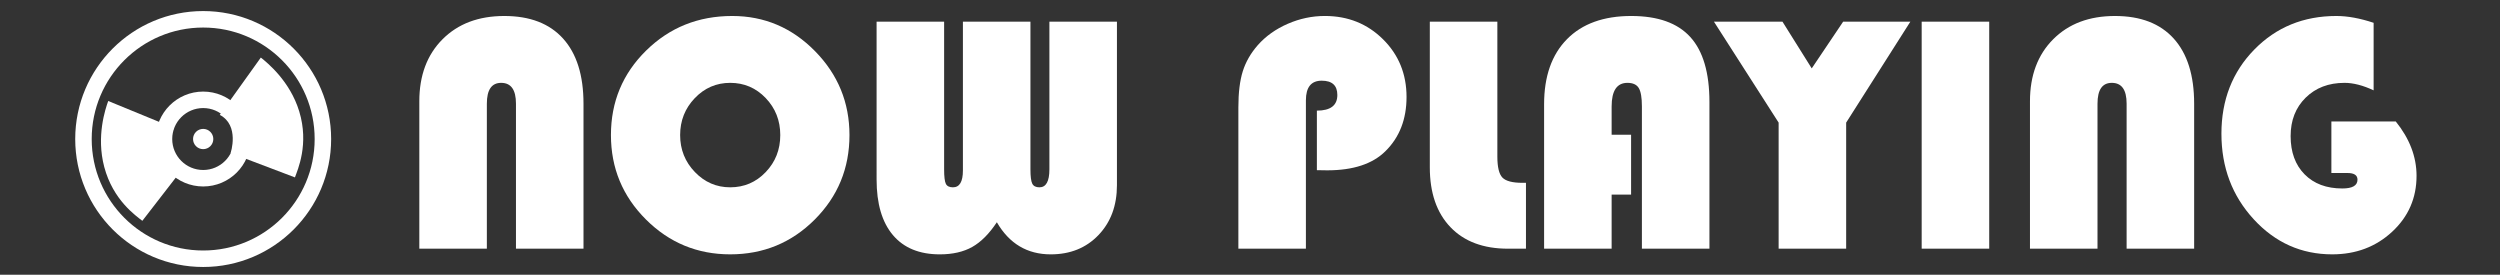 <?xml version="1.0" encoding="UTF-8"?>
<svg id="_ベース" data-name="ベース" xmlns="http://www.w3.org/2000/svg" viewBox="0 0 455 50">
  <rect x="0" y="0" width="455" height="50" fill="#333333" stroke="none"/>
  <defs>
    <style>
      .cls-1 {
        fill: #fff;
      }

      .cls-2 {
        fill: none;
        stroke: #fff;
        stroke-miterlimit: 10;
        stroke-width: 3px;
      }
    </style>
  </defs>
  <g>
    <path class="cls-1" d="M76.316,45.262v-26.822c0-4.702,1.407-8.466,4.223-11.292,2.815-2.825,6.564-4.238,11.247-4.238,4.662,0,8.229,1.373,10.701,4.117,2.473,2.745,3.709,6.69,3.709,11.837v26.398h-12.291v-26.398c0-2.522-.898-3.784-2.694-3.784-1.736,0-2.604,1.262-2.604,3.784v26.398h-12.291Z"/>
    <path class="cls-1" d="M133.261,2.909c5.853,0,10.873,2.13,15.061,6.388,4.188,4.259,6.282,9.354,6.282,15.288,0,6.035-2.109,11.161-6.327,15.379-4.219,4.219-9.345,6.327-15.379,6.327-5.994,0-11.11-2.119-15.349-6.357s-6.357-9.354-6.357-15.349c0-6.055,2.134-11.181,6.402-15.379,4.269-4.197,9.491-6.297,15.667-6.297ZM132.897,15.079c-2.523,0-4.673.929-6.448,2.785-1.776,1.857-2.664,4.098-2.664,6.721,0,2.624.893,4.864,2.679,6.721,1.786,1.857,3.931,2.785,6.434,2.785,2.543,0,4.697-.923,6.463-2.77s2.649-4.092,2.649-6.736c0-2.644-.884-4.889-2.649-6.735s-3.92-2.771-6.463-2.771Z"/>
    <path class="cls-1" d="M203.283,3.939v29.759c0,3.714-1.12,6.741-3.36,9.082-2.24,2.342-5.137,3.512-8.688,3.512-4.279,0-7.549-1.947-9.809-5.843-1.393,2.1-2.887,3.598-4.48,4.496-1.595.897-3.562,1.347-5.903,1.347-3.714,0-6.56-1.17-8.537-3.512-1.979-2.341-2.967-5.711-2.967-10.111V3.939h12.291v26.883c0,1.332.105,2.21.317,2.634s.641.636,1.287.636c1.211,0,1.816-1.019,1.816-3.058V3.939h12.291v26.883c0,1.292.11,2.16.333,2.604.222.444.655.666,1.302.666,1.211,0,1.816-1.09,1.816-3.27V3.939h12.291Z"/>
    <path class="cls-1" d="M239.672,30.973v-10.838c2.482,0,3.724-.948,3.724-2.846,0-1.735-.949-2.604-2.846-2.604-1.918,0-2.876,1.191-2.876,3.572v27.004h-12.291v-25.732c0-2.664.267-4.849.802-6.554s1.448-3.295,2.74-4.769c1.453-1.635,3.27-2.926,5.449-3.875,2.18-.948,4.43-1.423,6.751-1.423,4.197,0,7.725,1.413,10.58,4.238,2.855,2.826,4.284,6.327,4.284,10.505,0,4.057-1.282,7.347-3.845,9.869-2.342,2.321-5.873,3.481-10.596,3.481l-1.877-.03Z"/>
    <path class="cls-1" d="M260.228,3.939h12.291v24.552c0,1.918.308,3.194.923,3.83s1.832.953,3.648.953h.636v11.988h-3.27c-4.48,0-7.973-1.307-10.475-3.92-2.503-2.613-3.754-6.241-3.754-10.884V3.939Z"/>
    <path class="cls-1" d="M296.858,24.525v10.898h-3.542v9.839h-12.291v-26.277c0-5.086,1.387-9.036,4.162-11.852s6.676-4.224,11.701-4.224c4.844,0,8.426,1.277,10.747,3.83,2.32,2.553,3.481,6.493,3.481,11.821v26.701h-12.291v-25.884c0-1.614-.192-2.734-.575-3.36-.384-.625-1.07-.938-2.059-.938-1.918,0-2.876,1.434-2.876,4.299v5.146h3.542Z"/>
    <path class="cls-1" d="M347.687,3.939l-11.686,18.376v22.947h-12.291v-22.947l-11.776-18.376h12.473l5.328,8.507,5.722-8.507h12.23Z"/>
    <path class="cls-1" d="M362.037,3.939v41.323h-12.291V3.939h12.291Z"/>
    <path class="cls-1" d="M369.454,45.262v-26.822c0-4.702,1.407-8.466,4.223-11.292,2.815-2.825,6.564-4.238,11.247-4.238,4.662,0,8.229,1.373,10.701,4.117,2.473,2.745,3.709,6.69,3.709,11.837v26.398h-12.291v-26.398c0-2.522-.898-3.784-2.694-3.784-1.736,0-2.604,1.262-2.604,3.784v26.398h-12.291Z"/>
    <path class="cls-1" d="M424.31,22.103h11.716c2.522,3.129,3.784,6.429,3.784,9.899,0,4.037-1.479,7.428-4.436,10.172-2.957,2.745-6.595,4.117-10.913,4.117-5.611,0-10.374-2.129-14.289-6.388-3.916-4.258-5.873-9.445-5.873-15.561,0-6.135,1.992-11.241,5.979-15.318,3.986-4.076,8.966-6.115,14.94-6.115,2.038,0,4.299.414,6.781,1.241v12.291c-1.938-.908-3.704-1.362-5.298-1.362-2.887,0-5.243.898-7.069,2.694-1.826,1.797-2.739,4.128-2.739,6.993,0,2.927.848,5.248,2.543,6.963,1.695,1.716,3.985,2.573,6.872,2.573,1.836,0,2.755-.534,2.755-1.604,0-.807-.605-1.211-1.816-1.211h-2.937v-9.385Z"/>
  </g>
  <g>
    <circle class="cls-2" cx="36.979" cy="25.302" r="21.789"/>
    <circle class="cls-2" cx="36.979" cy="25.302" r="7.135"/>
    <circle class="cls-1" cx="36.979" cy="25.302" r="1.844"/>
    <path class="cls-1" d="M40,20.908l7.47-10.433c1.185.948,5.302,4.264,6.991,9.799,1.828,5.988-.299,10.648-.783,12.012-3.901-1.48-7.802-2.96-11.703-4.44,0,0,1.683-5.02-1.975-6.939Z"/>
    <path class="cls-1" d="M31.643,23.287l-11.946-4.906c-.517,1.432-2.204,6.401-.727,11.996,1.598,6.053,5.796,8.913,6.935,9.815,2.571-3.322,5.142-6.644,7.713-9.966,0,0-3.978-2.318-1.975-6.939Z"/>
  </g>
</svg>